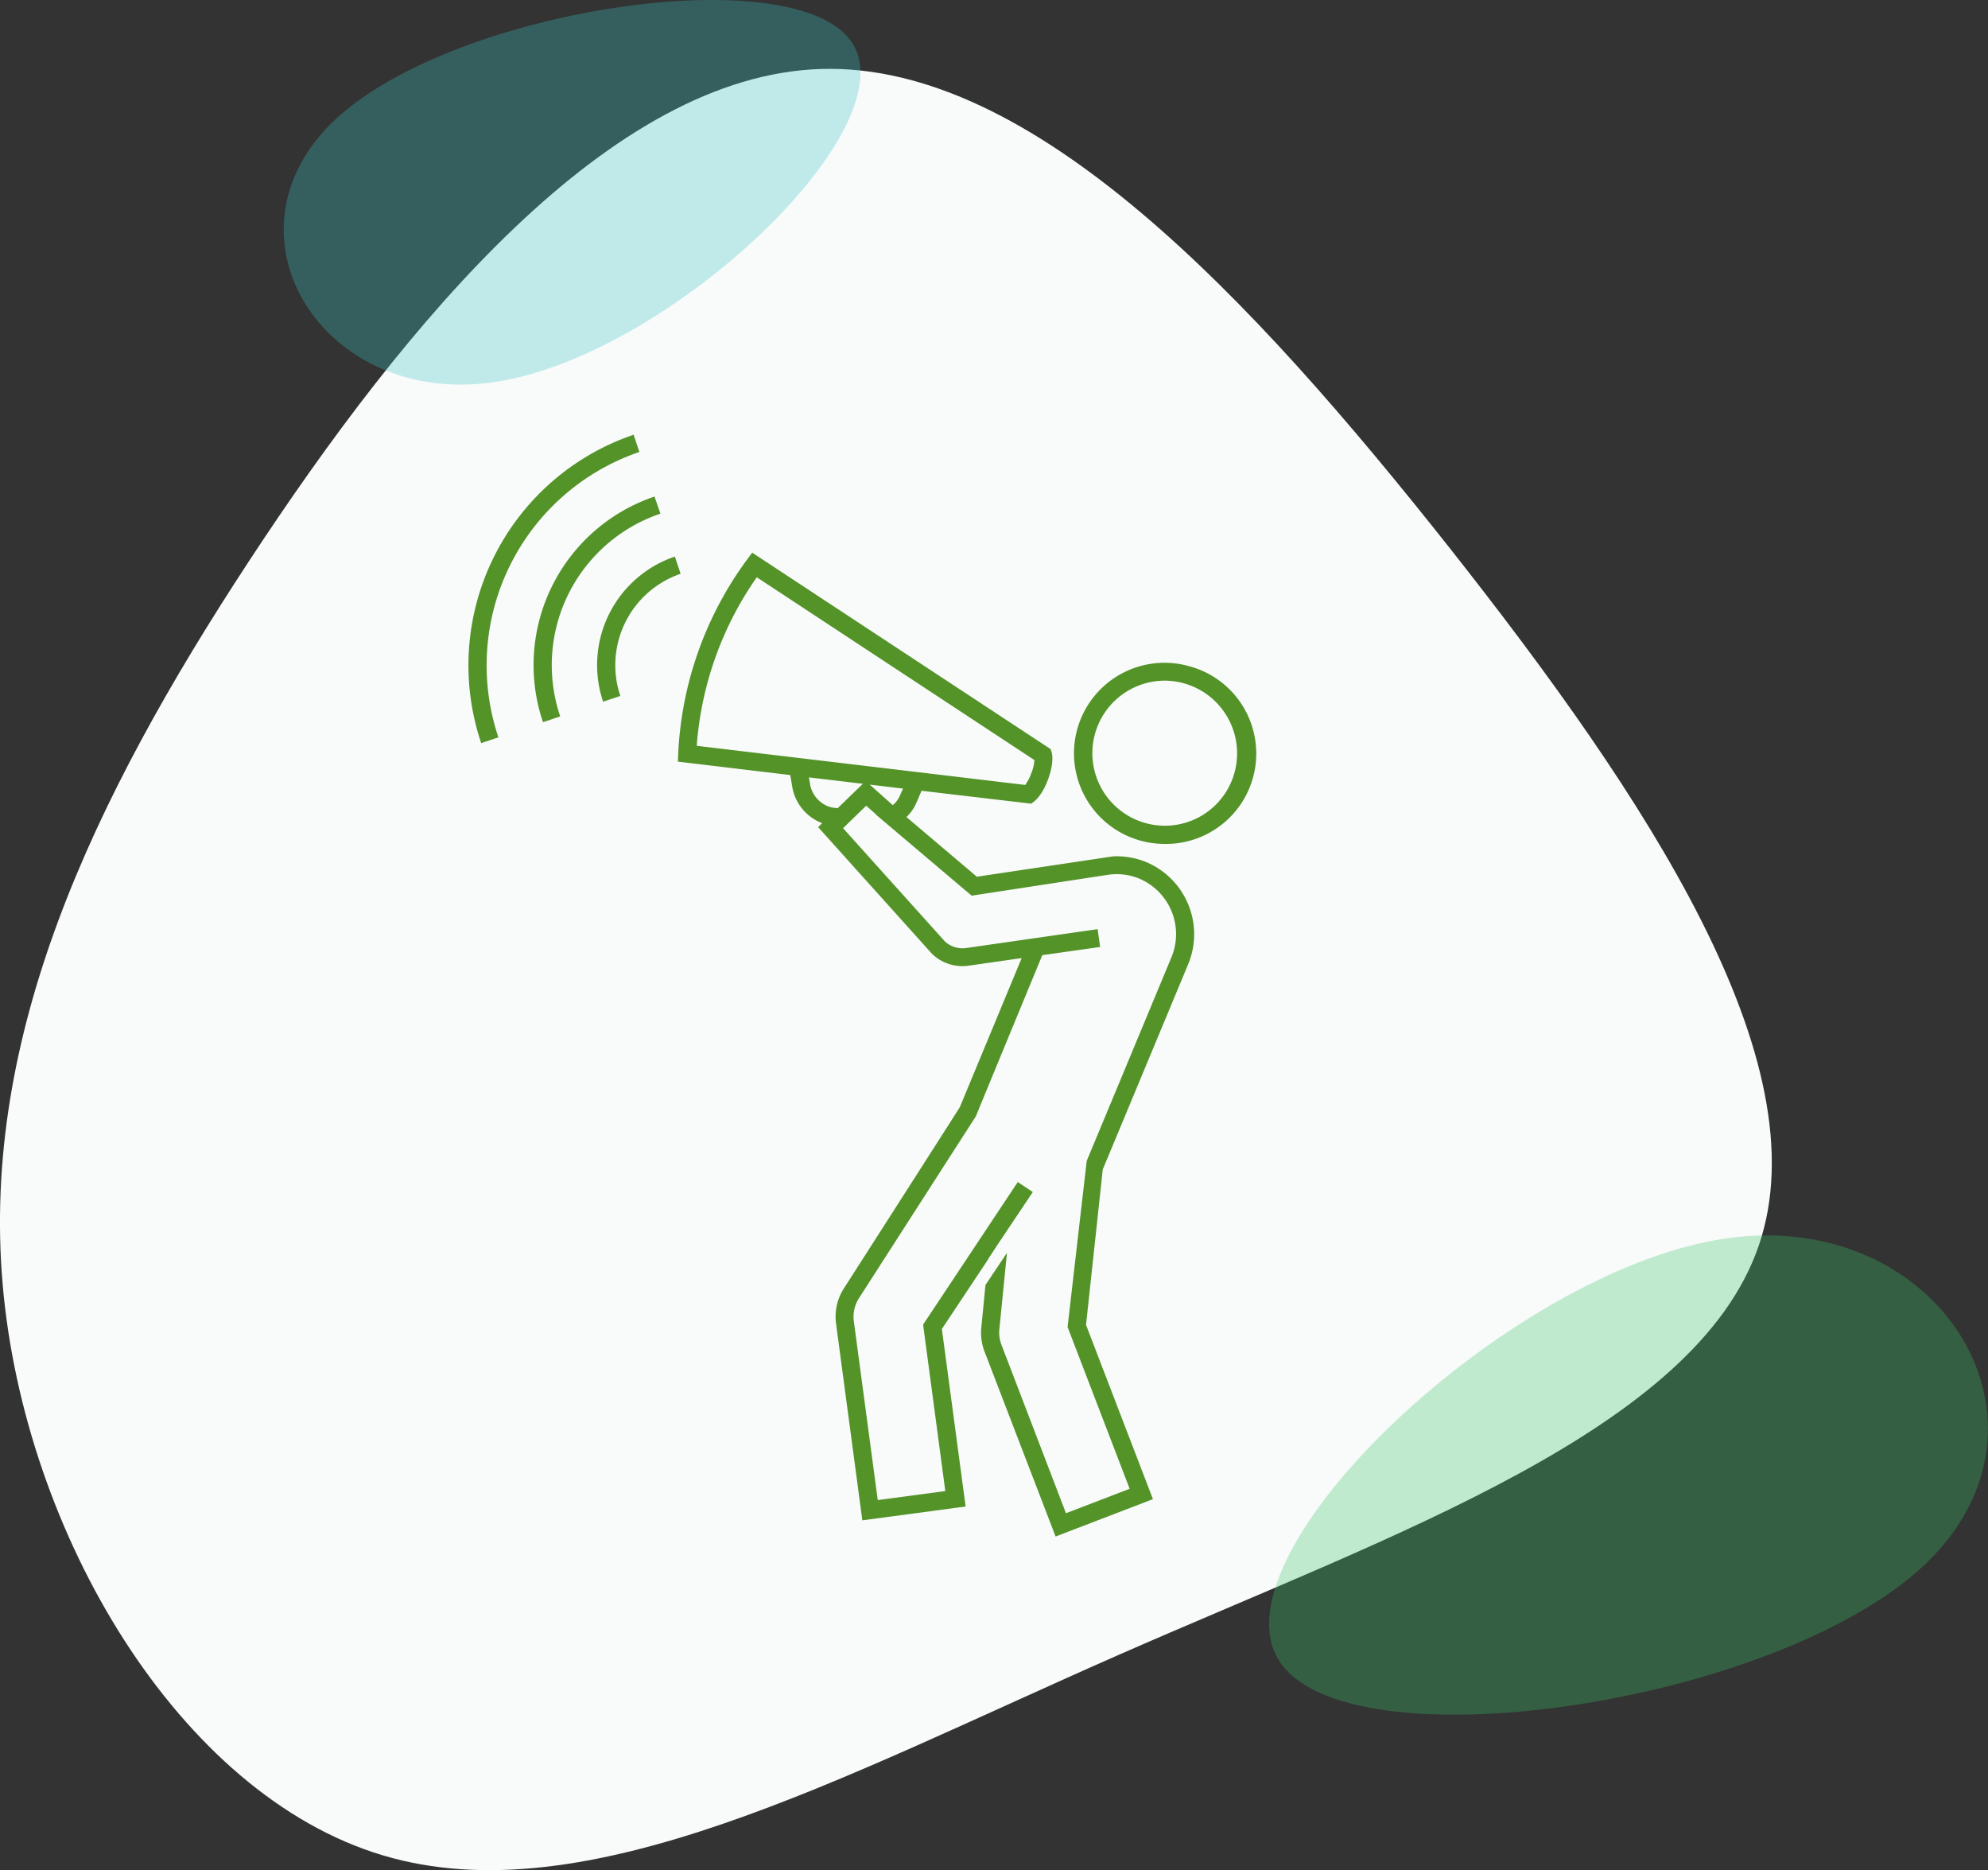 <svg xmlns="http://www.w3.org/2000/svg" viewBox="0 0 461.97 434.47"><rect x="0" y="0" width="461.97" height="434.47" fill="#333333" stroke="none"/><defs><style>.a{fill:#f9fafa;}.b{fill:#539328;}.c{opacity:0.3;}.d{fill:#38c6c6;}.e{fill:#38c667;}</style></defs><title>Asset 4</title><path class="a" d="M336.72,127.12c45.8,58,86.6,119.4,72,162.2s-84.5,66.9-148.9,95.2-123.5,60.7-170.9,46.5S5.62,356.12.62,298.42s20.6-112.2,57.2-168,84-113,133.1-114.4S290.82,69.12,336.72,127.12Z"/><path class="b" d="M275.61,154.58a21,21,0,1,0-10,40.87,21.22,21.22,0,0,0,5,.61,21,21,0,0,0,4.95-41.48ZM287,179a16.76,16.76,0,0,1-16.34,12.83,17,17,0,0,1-4-.49,16.85,16.85,0,0,1,4-33.21A16.89,16.89,0,0,1,287,179Z"/><path class="b" d="M158.16,133.3l-1.34-4a26.63,26.63,0,0,0-16.67,33.72l4-1.34A22.44,22.44,0,0,1,158.16,133.3Z"/><path class="b" d="M152.09,115.36a41.33,41.33,0,0,0-25.91,52.42l4-1.35a37.14,37.14,0,0,1,23.29-47.1Z"/><path class="b" d="M148.58,105l-1.34-4a56.58,56.58,0,0,0-35.42,71.64l4-1.34A52.38,52.38,0,0,1,148.58,105Z"/><path class="b" d="M266.33,200.27a18.13,18.13,0,0,0-7.68-1.32L227,203.68l-16.36-13.86a10,10,0,0,0,2.26-3.21l1.25-2.9,25.49,3,.67-.52c.32-.24,2-1.64,3.3-5.3s.92-5.63.76-6.14l-.22-.71-69.36-45.65-1.18,1.6a82.47,82.47,0,0,0-16,45l-.09,1.95,26.12,3.12.51,3a11,11,0,0,0,6.9,8.17l-.92.94,26.43,29.4a10.14,10.14,0,0,0,8.5,2.78l12.36-1.77L223.05,257.2c-.06.17-26.91,42.06-26.91,42.06a12.13,12.13,0,0,0-1.86,8.22l6.11,45.72,24-3.21-5.52-41.24,10.74-16.16h0l0-.06,2-3.06L240,276.93l-3.49-2.32-22,33.12,5.16,38.67-15.7,2.1-5.56-41.57a8,8,0,0,1,1.23-5.39l27.12-42.19c.06-.18,15.45-37.45,15.45-37.45L255.65,220l-.59-4.14-30.59,4.39a6,6,0,0,1-4.89-1.53L195.91,192.4l5.38-5.22,2.42,2.15-.07,0,22.15,18.75,31.49-4.82a13.75,13.75,0,0,1,7.44.85,14,14,0,0,1,7.53,18.21s-19.67,47.28-19.72,47.38l-4.39,38.11-.05.5,14.42,37.56-14.8,5.68-15-39.15a8.1,8.1,0,0,1-.51-3.32L234,291.06l-5,7.47-1,10.27a12.36,12.36,0,0,0,.77,5.16l16.53,43,22.62-8.68L252.37,307.8l3.89-36.13c.09-.18,19.86-47.7,19.86-47.7A18.17,18.17,0,0,0,266.33,200.27Zm-104.42-27a78.27,78.27,0,0,1,13.95-39.16l64.53,42.48a10.5,10.5,0,0,1-.68,2.9,11.59,11.59,0,0,1-1.46,2.87l-26.67-3.18h0Zm26.37,9.14-.3-1.81,12.53,1.49-5.86,5.68-.89-.11a6.06,6.06,0,0,1-1.21-.29A6.8,6.8,0,0,1,188.28,182.42Zm20.8,2.53a5.94,5.94,0,0,1-1.62,2.11l-5.35-4.77,7.73.92Z"/><g class="c"><path class="d" d="M77.78,27.9C105.51,1.77,185.89-10,198.21,10.25S155,82.9,114.82,88.78,50,54.1,77.78,27.9Z"/></g><g class="c"><path class="e" d="M447.17,363.58c-34.56,32.57-134.73,47.23-150.08,22S351,295,401,287.72,481.85,330.94,447.17,363.58Z"/></g></svg>
